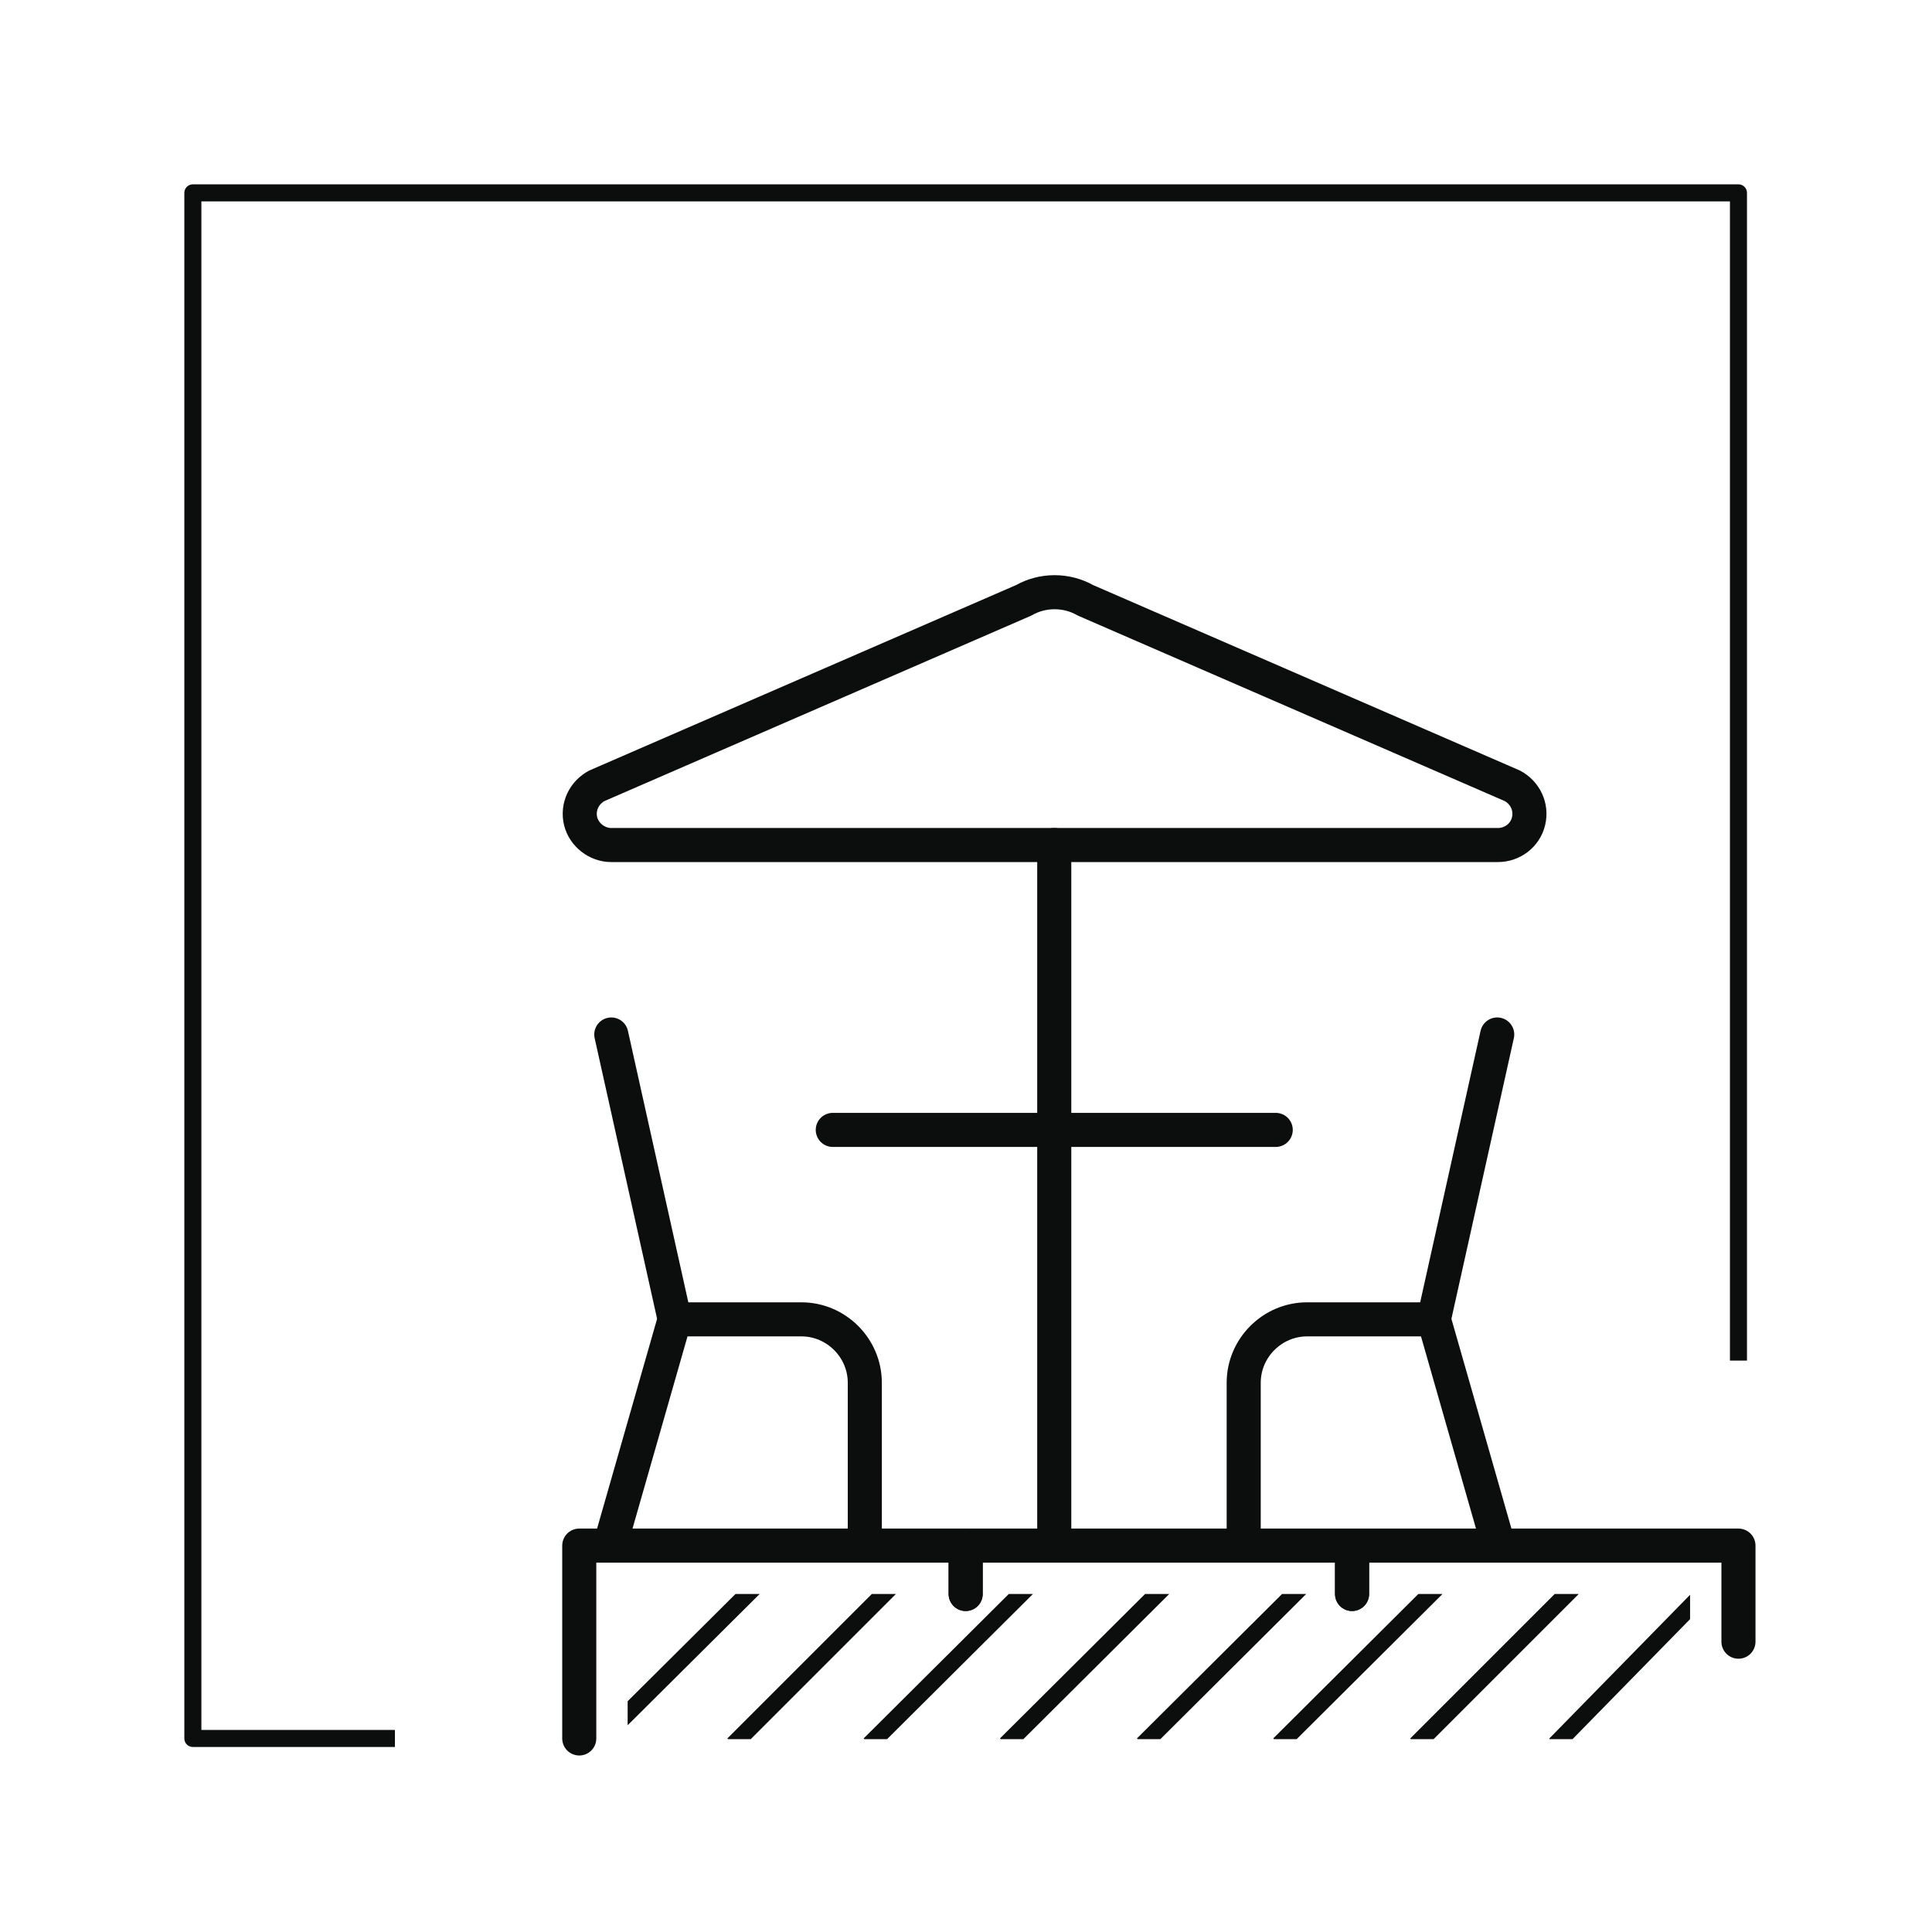 <?xml version="1.0" encoding="UTF-8"?><svg id="Warstwa_2" xmlns="http://www.w3.org/2000/svg" xmlns:xlink="http://www.w3.org/1999/xlink" viewBox="0 0 28.35 28.35"><defs><style>.cls-1,.cls-2,.cls-3{fill:none;}.cls-2{stroke-linecap:square;stroke-width:.25px;}.cls-2,.cls-3{stroke:#0c0e0d;stroke-linejoin:round;}.cls-3{stroke-linecap:round;stroke-width:.5px;}.cls-4{clip-path:url(#clippath);}</style><clipPath id="clippath"><rect class="cls-1" x="9.21" y="23.39" width="15.59" height="2.13"/></clipPath></defs><polyline class="cls-2" points="5.67 25.51 2.83 25.51 2.83 2.83 25.51 2.83 25.51 19.84"/><polyline class="cls-3" points="8.5 25.51 8.5 22.68 14.17 22.68 14.17 23.39"/><polyline class="cls-3" points="14.17 23.39 14.17 22.68 19.84 22.68 19.84 23.39"/><polyline class="cls-3" points="19.84 23.39 19.84 22.68 25.51 22.68 25.51 24.09"/><g class="cls-4"><line class="cls-2" x1="10.97" y1="23.39" x2="9.21" y2="25.14"/><line class="cls-2" x1="12.97" y1="23.39" x2="10.85" y2="25.51"/><line class="cls-2" x1="14.98" y1="23.39" x2="12.85" y2="25.51"/><line class="cls-2" x1="16.98" y1="23.39" x2="14.85" y2="25.51"/><line class="cls-2" x1="18.99" y1="23.39" x2="16.86" y2="25.51"/><line class="cls-2" x1="21" y1="23.38" x2="18.86" y2="25.51"/><line class="cls-2" x1="22.99" y1="23.39" x2="20.87" y2="25.51"/><line class="cls-2" x1="24.82" y1="23.56" x2="22.91" y2="25.51"/></g><g id="Furnitures-Decorations_Tables_table-restaurant-beach-1"><g id="Group_32"><g id="Regular_32"><path id="Shape_166" class="cls-3" d="M8.97,15.18l.93,4.18"/><path id="Shape_167" class="cls-3" d="M8.97,22.61l.93-3.25h1.86c.51,0,.93.42.93.93v2.32"/><path id="Shape_168" class="cls-3" d="M21.97,15.18l-.93,4.18"/><path id="Shape_169" class="cls-3" d="M21.97,22.61l-.93-3.25h-1.86c-.51,0-.93.42-.93.93v2.32"/><path id="Shape_170" class="cls-3" d="M15.47,12.4v10.21"/><path id="Shape_171" class="cls-3" d="M12.22,16.58h6.5"/><path id="Shape_172" class="cls-3" d="M8.97,12.4c-.21,0-.4-.15-.45-.35-.05-.21.05-.42.24-.52l6.26-2.72c.28-.16.63-.16.91,0l6.26,2.72c.19.1.29.31.24.52-.05.21-.24.35-.45.35h-13Z"/></g></g></g></svg>